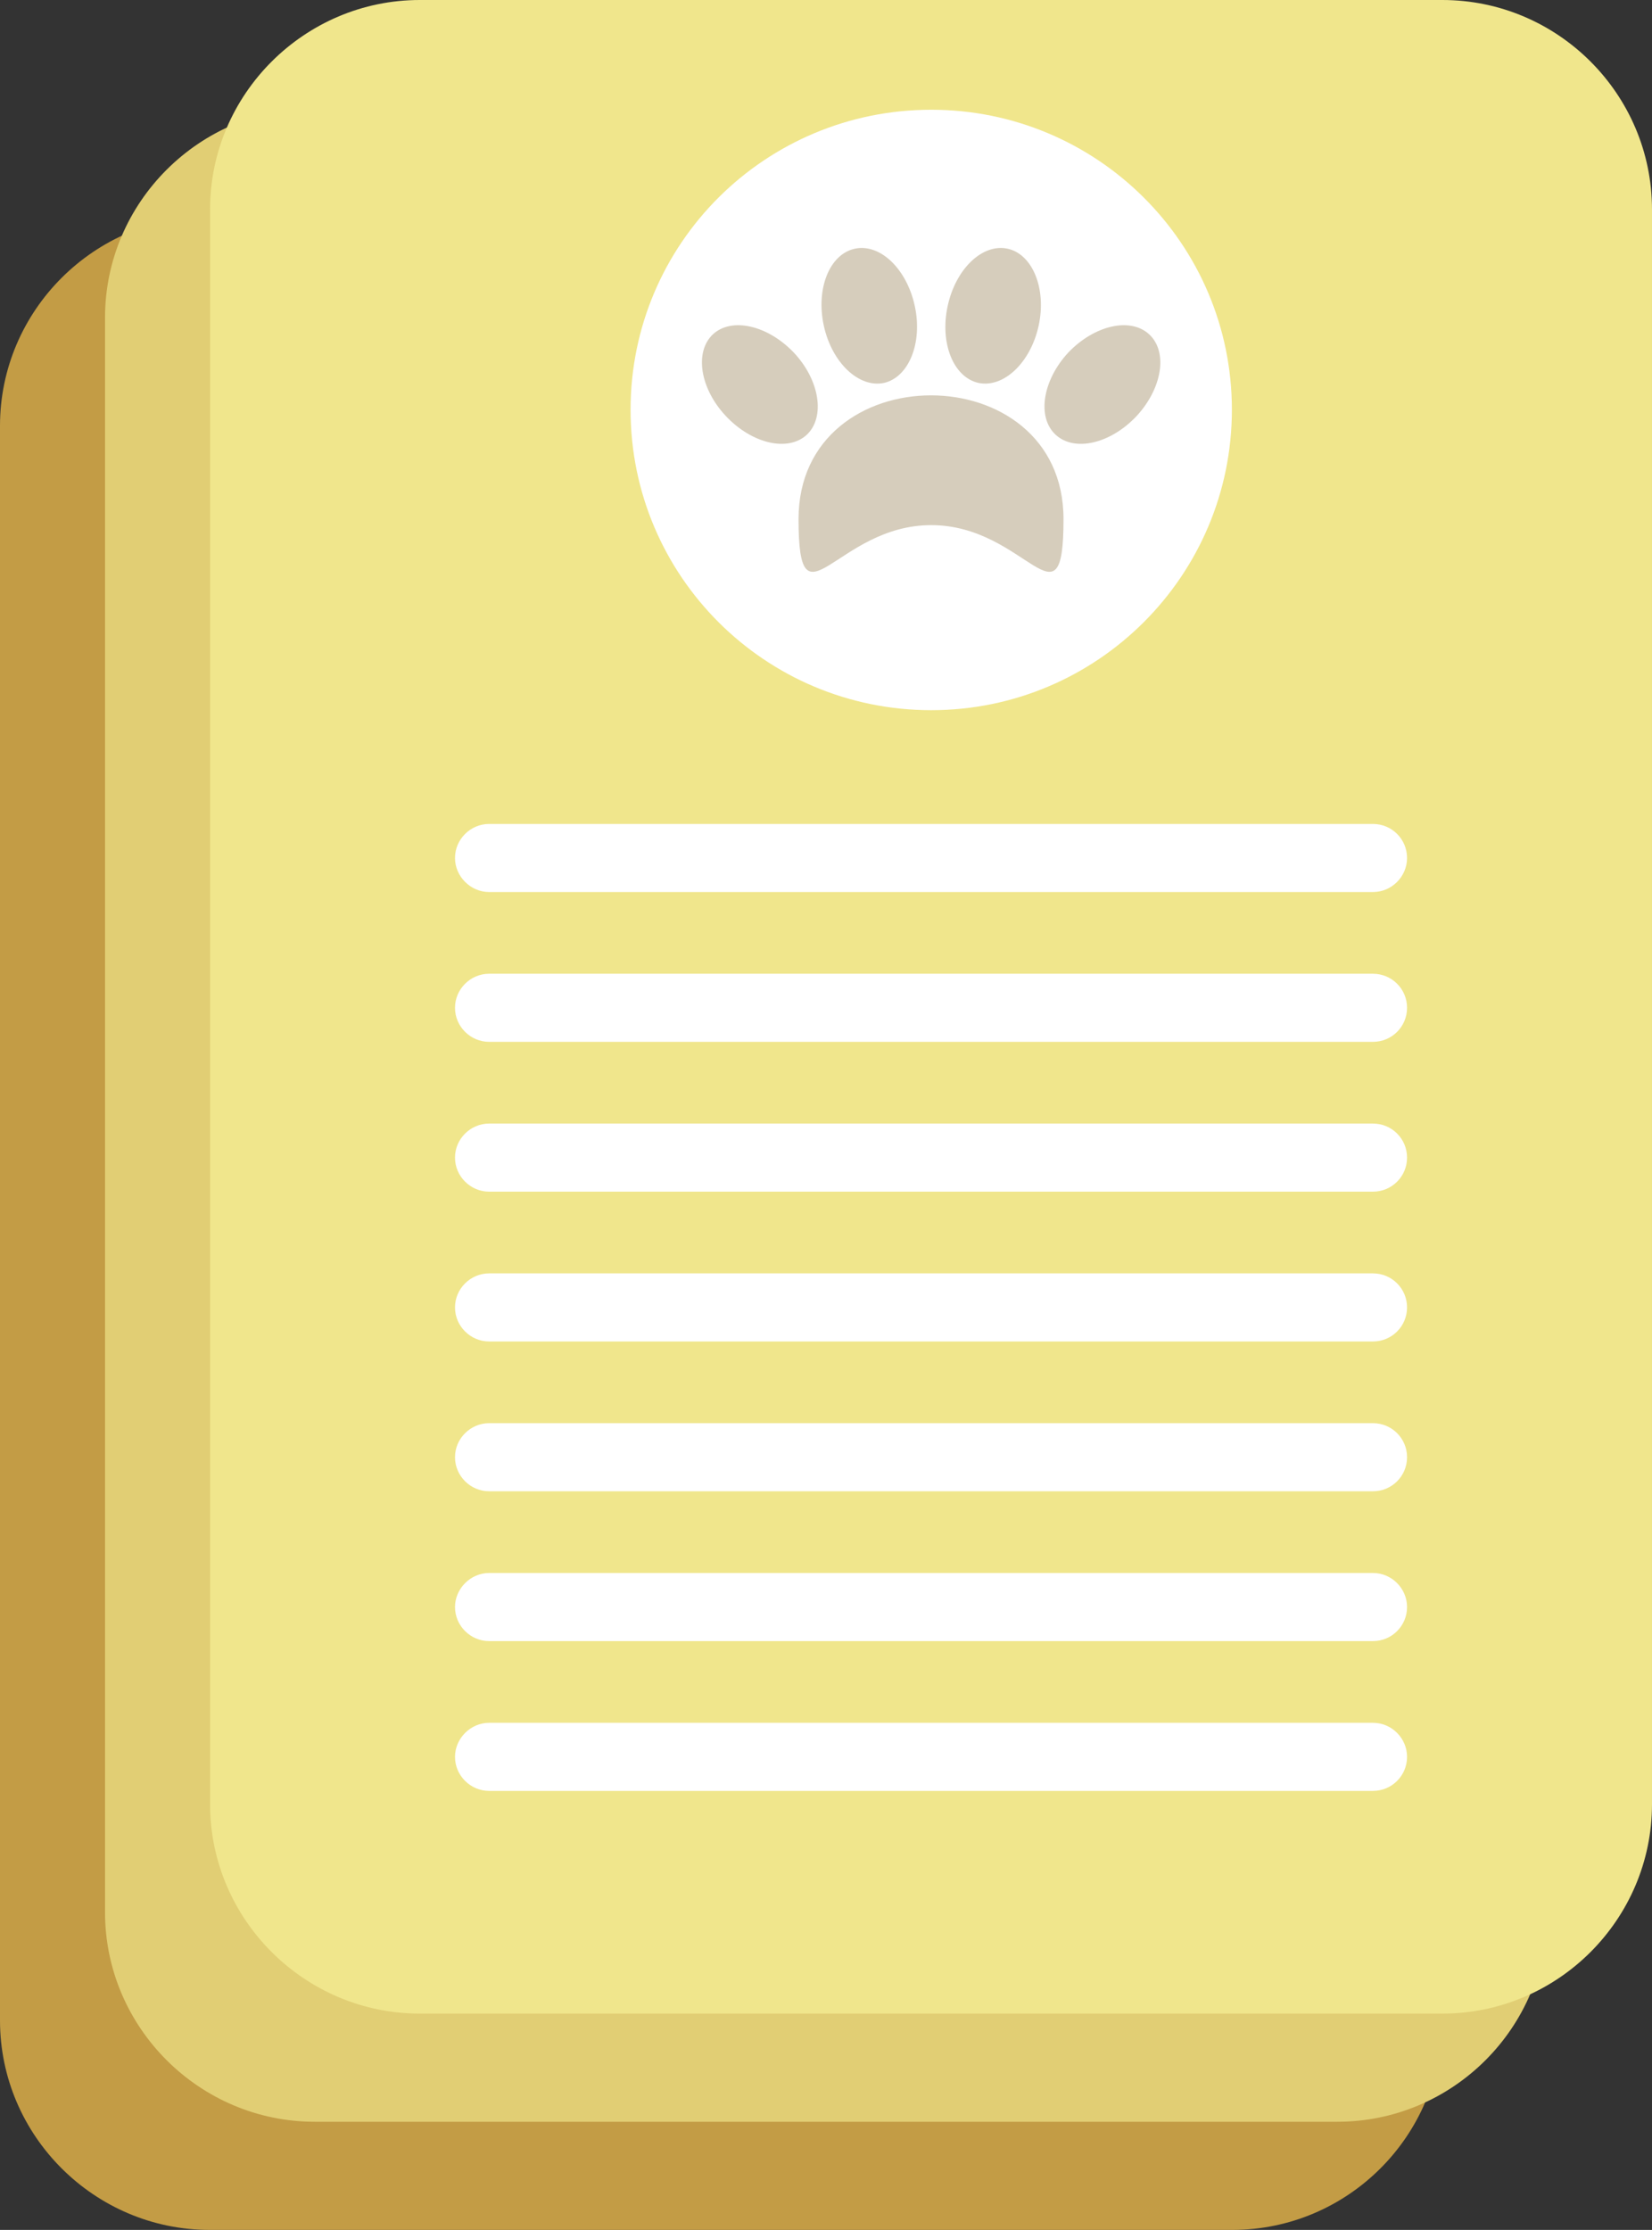 <svg xmlns="http://www.w3.org/2000/svg" id="Layer_2" data-name="Layer 2" viewBox="0 0 2472.7 3337.03"><rect x="0" y="0" width="2472.7" height="3337.03" fill="#333333" stroke="none"/><defs><style>      .cls-1 {        fill: #d6cdbc;      }      .cls-1, .cls-2, .cls-3, .cls-4, .cls-5 {        fill-rule: evenodd;        stroke-width: 0px;      }      .cls-2 {        fill: khaki;      }      .cls-3 {        fill: #c39c45;      }      .cls-4 {        fill: #fff;      }      .cls-5 {        fill: #e1ce74;      }    </style></defs><g id="Layer_1-2" data-name="Layer 1"><g><path class="cls-3" d="M313.81,323.69h1530.66c172.81,0,313.81,140.86,313.81,313.5v2386.33c0,172.64-141.01,313.51-313.81,313.51H313.81c-172.21,0-313.81-140.87-313.81-313.51V637.2c0-172.64,141.61-313.5,313.81-313.5h0Z"></path><path class="cls-5" d="M471.02,161.84h1530.66c172.81,0,313.81,140.87,313.81,313.5v2386.33c0,172.64-141.01,313.51-313.81,313.51H471.02c-172.21,0-313.81-140.87-313.81-313.51V475.34c0-172.63,141.61-313.5,313.81-313.5h0Z"></path><path class="cls-2" d="M628.23,0h1530.66c172.81,0,313.81,140.87,313.81,313.5v2386.33c0,172.63-141.01,313.51-313.81,313.51H628.23c-172.21,0-313.81-140.87-313.81-313.51V313.5C314.41,140.87,456.02,0,628.23,0h0Z"></path><path class="cls-4" d="M1393.86,164.24c248.41,0,450.02,200.8,450.02,448.97s-201.61,449.57-450.02,449.57-450.02-200.8-450.02-449.57,201.61-448.97,450.02-448.97h0Z"></path><path class="cls-4" d="M732.03,1457.21h1323.05c28.2,0,51,22.78,51,50.95h0c0,28.17-22.8,50.95-51,50.95H732.03c-27.6,0-51-22.78-51-50.95h0c0-28.18,23.4-50.95,51-50.95h0ZM732.03,1233.03h1323.05c28.2,0,51,22.78,51,50.95h0c0,27.57-22.8,50.95-51,50.95H732.03c-27.6,0-51-23.38-51-50.95h0c0-28.17,23.4-50.95,51-50.95h0ZM732.03,1681.4h1323.05c28.2,0,51,22.78,51,50.95h0c0,28.17-22.8,50.95-51,50.95H732.03c-27.6,0-51-22.78-51-50.95h0c0-28.18,23.4-50.95,51-50.95h0ZM732.03,1905.59h1323.05c28.2,0,51,22.78,51,50.95h0c0,28.17-22.8,50.95-51,50.95H732.03c-27.6,0-51-22.78-51-50.95h0c0-28.18,23.4-50.95,51-50.95h0ZM732.03,2129.77h1323.05c28.2,0,51,22.78,51,50.95h0c0,28.17-22.8,50.95-51,50.95H732.03c-27.6,0-51-22.78-51-50.95h0c0-28.18,23.4-50.95,51-50.95h0ZM732.03,2353.96h1323.05c28.2,0,51,23.38,51,50.95h0c0,28.17-22.8,50.95-51,50.95H732.03c-27.6,0-51-22.78-51-50.95h0c0-27.58,23.4-50.95,51-50.95h0ZM732.03,2578.15h1323.05c28.2,0,51,23.38,51,50.95h0c0,28.17-22.8,50.95-51,50.95H732.03c-27.6,0-51-22.78-51-50.95h0c0-27.58,23.4-50.95,51-50.95h0Z"></path><path class="cls-1" d="M1591.86,776.86c0,172.03-55.2,8.99-198.01,8.99s-198.61,163.04-198.61-8.99c0-246.97,396.62-246.97,396.62,0h0ZM1066.84,500.52c28.2-26.37,82.2-13.79,121.2,26.98,39,41.36,47.4,96.51,19.8,122.88-28.2,26.37-82.2,13.78-121.2-27.58-39-41.36-47.4-95.91-19.8-122.28h0ZM1720.27,500.52c-28.2-26.37-82.2-13.79-121.2,26.98-38.4,41.36-47.4,96.51-19.2,122.88,28.2,26.37,82.2,13.78,121.2-27.58,38.4-41.36,47.4-95.91,19.2-122.28h0ZM1508.46,372.24c-37.8-8.39-78,29.97-90,85.72-12,55.15,8.4,106.7,46.2,115.09,37.8,7.79,78-30.57,90-85.71,12-55.15-9-106.7-46.2-115.1h0ZM1279.25,372.24c37.8-8.39,78,29.97,90,85.72,12,55.15-9,106.7-46.2,115.09-37.8,7.79-78-30.57-90-85.71-12-55.15,8.4-106.7,46.2-115.1h0Z"></path></g></g></svg>